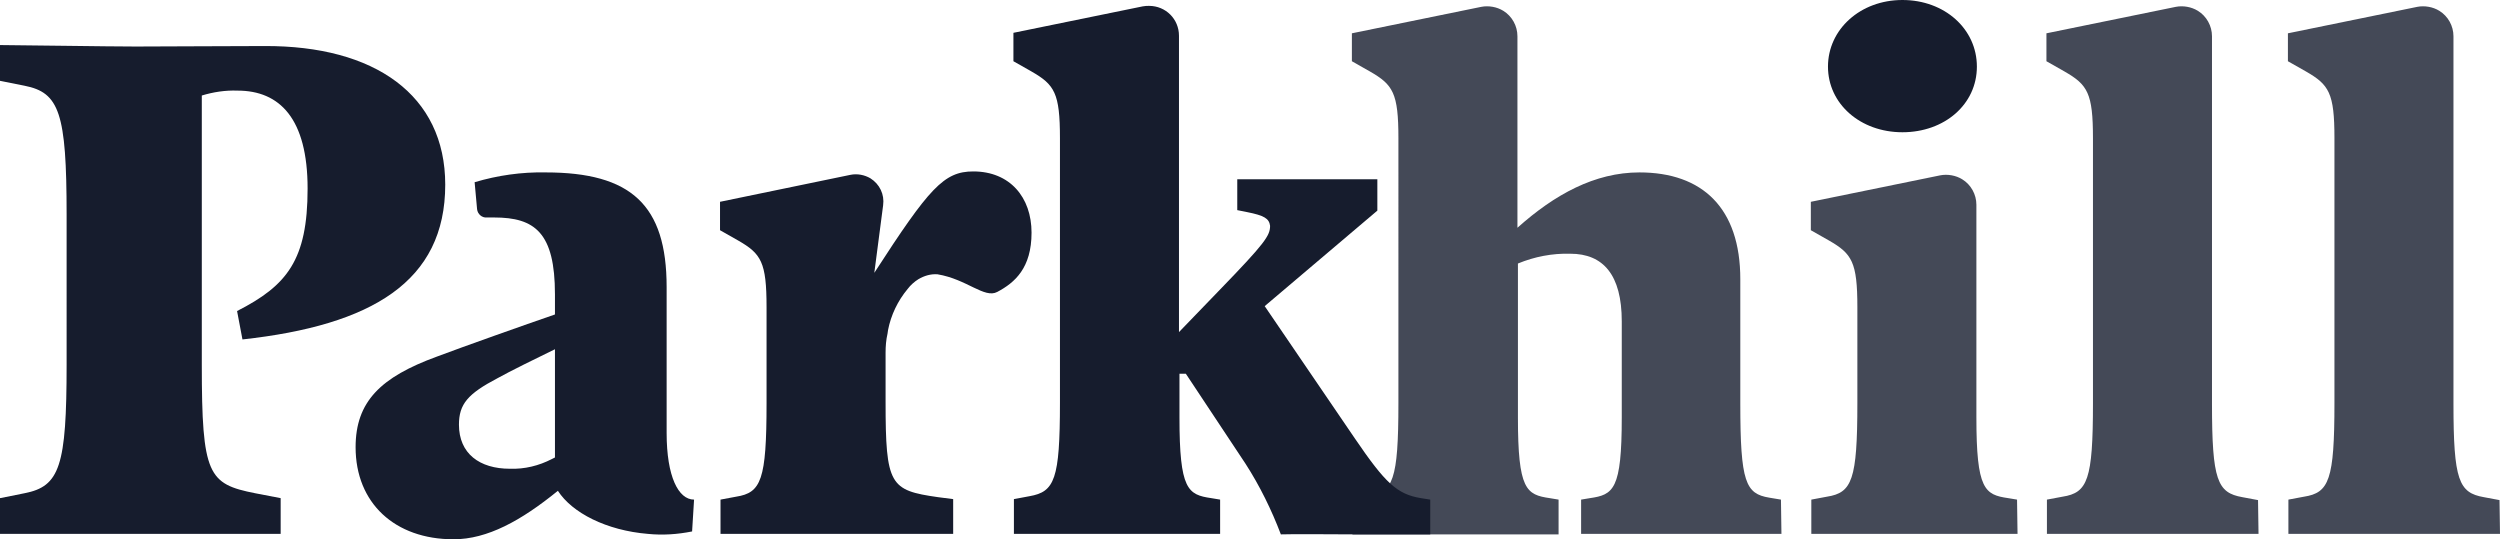 <?xml version="1.0" encoding="utf-8"?>
<!-- Generator: Adobe Illustrator 26.2.0, SVG Export Plug-In . SVG Version: 6.00 Build 0)  -->
<svg version="1.1" id="b1fbbe3b-8dba-4895-ac20-29d918150fe4"
	 xmlns="http://www.w3.org/2000/svg" xmlns:xlink="http://www.w3.org/1999/xlink" x="0px" y="0px" viewBox="0 0 510.4 110.1"
	 style="enable-background:new 0 0 510.4 110.1;" xml:space="preserve">
<style type="text/css">
	.st0{opacity:0.8;fill:#161C2D;enable-background:new    ;}
	.st1{fill:#161C2D;}
</style>
<path class="st0" d="M411.9,109h-42.1v-7l3.2-0.6c5.1-0.8,6.2-3.4,6.2-19.1V62.7c0-9.2-1.1-10.9-5.8-13.6l-3.7-2.1v-5.8l26.4-5.4
	c1.5-0.3,3.2,0,4.5,0.8l0,0c1.8,1.1,2.9,3.1,2.9,5.2v43.4c0,14.8,1.7,15.8,6.5,16.5l1.8,0.3L411.9,109z"/>
<path class="st0" d="M461.1,109h-43.2v-7l3.2-0.6c5.1-0.8,6.2-3.4,6.2-19.1V28.2c0-9.2-1.1-10.9-5.8-13.6l-3.7-2.1V6.8l26.4-5.4
	c1.5-0.3,3.2,0,4.5,0.8l0,0c1.8,1.1,2.9,3.1,2.9,5.2v75c0,15.7,1.1,18.2,6.2,19.1l3.2,0.6L461.1,109z"/>
<path class="st0" d="M510.4,109h-43.2v-7l3.2-0.6c5.1-0.8,6.2-3.4,6.2-19.1V28.2c0-9.2-1.1-10.9-5.8-13.6l-3.7-2.1V6.8l26.4-5.4
	c1.5-0.3,3.2,0,4.5,0.8l0,0c1.8,1.1,2.9,3.1,2.9,5.2v75c0,15.7,1.1,18.2,6.2,19.1l3.2,0.6L510.4,109z"/>
<path class="st1" d="M403.6,13.6c0,7.7-6.6,13.4-15.2,13.4s-15.2-5.8-15.2-13.4S379.8,0,388.4,0S403.6,5.9,403.6,13.6z"/>
<path class="st0" d="M363.7,109h-40.9v-7l1.8-0.3c4.8-0.7,6.5-1.7,6.5-16.5V65.6c0-9.5-3.8-13.8-10.5-13.8c-3.7-0.1-7.3,0.6-10.7,2
	v31.4c0,14.8,1.7,15.8,6.5,16.5l1.8,0.3v7.1h-42.1v-7.1l3.2-0.6c5.1-0.8,6.2-3.4,6.2-19.1V28.2c0-9.2-1.1-10.9-5.8-13.6l-3.7-2.1
	V6.8l26.4-5.4c1.5-0.3,3.2,0,4.5,0.8l0,0c1.8,1.1,2.9,3.1,2.9,5.2v39.1c7.6-6.8,15.8-11.3,24.9-11.3c12.9,0,20.6,7.3,20.6,21.8v25.4
	c0,16.1,1.1,18.4,5.9,19.2l2.4,0.4L363.7,109z"/>
<path class="st1" d="M210.6,47.5c0,7.2-3.4,10.2-7,12.1C201,61,197.4,57,191.4,56c-1.4-0.1-2.7,0.3-3.9,1c-0.8,0.5-1.6,1.2-2.2,2
	c-2,2.4-3.4,5.3-4,8.4l-0.1,0.7c-0.3,1.3-0.4,2.6-0.4,3.9v10c0,17.1,0.9,18.1,10.7,19.5l3.1,0.4v7.1h-47.5v-7l3.2-0.6
	c5.1-0.8,6.2-3.4,6.2-19.1V62.7c0-9.2-1.1-10.9-5.8-13.6l-3.7-2.1v-5.8l26.6-5.5c1.4-0.3,2.9,0,4.1,0.7l0,0c1.9,1.2,2.9,3.3,2.6,5.5
	l-1.8,13.8C189.7,38.4,192.7,35,198.7,35C206.2,35,210.6,40.3,210.6,47.5z"/>
<path class="st1" d="M90.9,37.7c0,19.8-15,28.7-41.4,31.6l-1.1-5.8c10.2-5.2,14.4-10.4,14.4-25c0-14.3-5.7-20-14.3-20
	c-2.5-0.1-5,0.3-7.3,1v54.9c0,22.6,1.3,24.4,10.9,26.3l5.2,1v7.3H0v-7.3l5-1c7.2-1.4,8.6-5.5,8.6-26.3V43.8
	c0-20.8-1.5-24.9-8.6-26.3l-5-1V9.2c3.1,0,22.3,0.3,27.7,0.3s19.6-0.1,26.3-0.1C76.5,9.3,90.9,19.4,90.9,37.7z"/>
<path class="st1" d="M141.7,102c-3.2,0-5.6-4.7-5.6-13.6V58.6c0-16.8-7.3-23.4-24.7-23.4c-4.9-0.1-9.8,0.6-14.5,2l0.5,5.5
	c0.1,1,1,1.8,2,1.7h1.5c8.3,0,12.4,3.1,12.4,15.7v4.1c-6.1,2.1-18.8,6.6-24.1,8.6C77.7,77,72.6,82,72.6,91.3c0,11.4,8,18.8,20,18.8
	c6.9,0,13.8-3.8,21.3-9.9l0,0c2.9,4.5,9.9,8.1,18.4,8.8c3,0.3,6,0.1,9-0.5l0,0L141.7,102L141.7,102z M113.3,92.2v1.2l-0.6,0.3
	c-2.7,1.4-5.6,2.1-8.6,2c-6.2,0-10.4-3.1-10.4-9c0-4.2,1.8-6.3,7.9-9.5c2.5-1.4,7.8-4,11.7-5.9L113.3,92.2z"/>
<path class="st1" d="M290.1,101.7c-4.9-0.8-7.3-3.1-13.5-12.2l-18.4-27l23-19.5v-6.4h-28.6v6.3l2,0.4c3.5,0.7,4.5,1.3,4.7,2.8
	c0,2-1,3.5-10.3,13.1l-8.3,8.6V7.3c0-3.4-2.7-6.1-6.1-6.1c-0.4,0-0.8,0-1.3,0.1l-26.4,5.4v5.8l3.7,2.1c4.7,2.7,5.8,4.4,5.8,13.6v54
	c0,15.7-1.1,18.2-6.2,19.1l-3.2,0.6v7.1h42.1v-7l-1.8-0.3c-4.8-0.7-6.5-1.7-6.5-16.5v-8.9h1.3l12.2,18.4c2.9,4.5,5.3,9.4,7.2,14.4
	c2.5-0.1,11,0,15.4,0h15.1V102L290.1,101.7z"/>
</svg>
